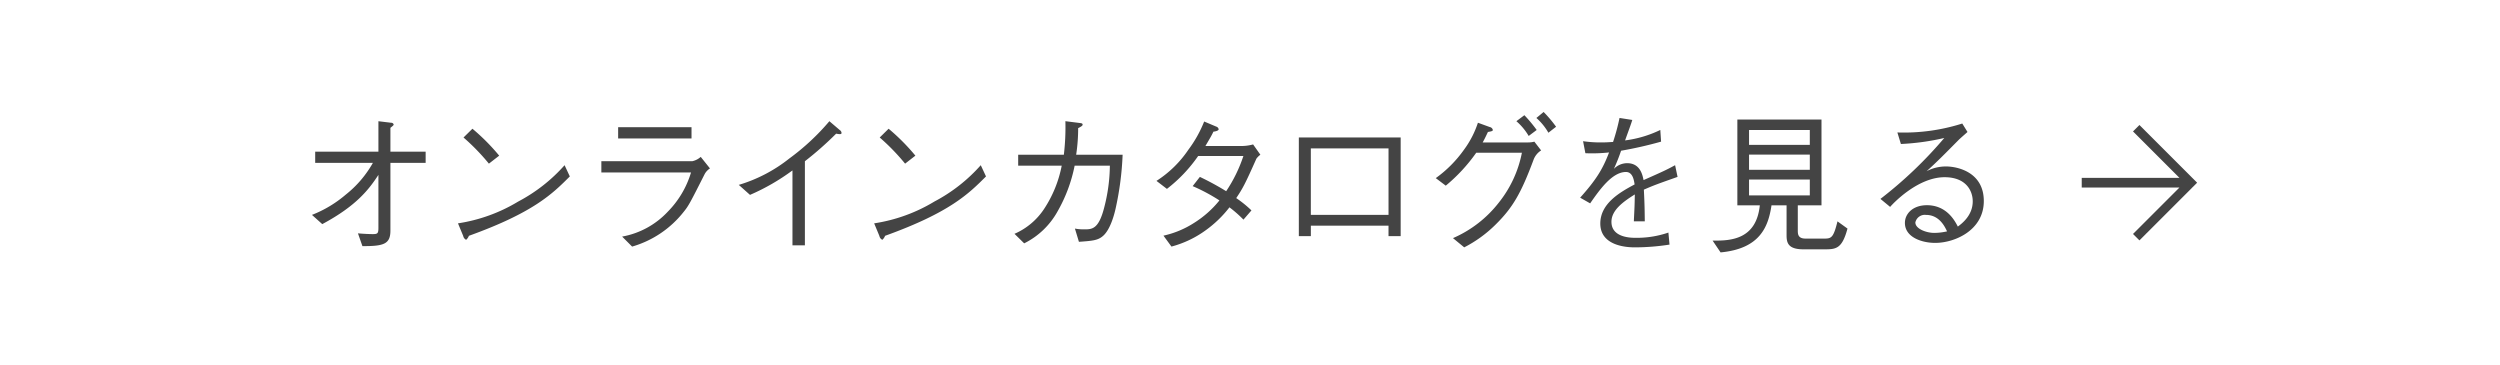 <svg height="76" viewBox="0 0 520 76" width="520" xmlns="http://www.w3.org/2000/svg"><rect fill="none" height="76" rx="38" width="520"/><g fill="#444" fill-rule="evenodd"><path d="m445 26-1.335 1.335 9.664 9.665h-20.329v2h20.329l-9.664 9.665 1.335 1.335 12-12z"/><path d="m78.711 47.352c0 1.216-.16 1.344-1.216 1.344-.608 0-2.048-.065-3.04-.161l.928 2.657c4.48.031 5.824-.448 5.824-3.233v-14.079h7.328v-2.335h-7.328v-4.959c.608-.481.672-.544.672-.7a.507.507 0 0 0 -.512-.351l-2.656-.322v6.336h-13.151v2.331h12a22.5 22.5 0 0 1 -5.632 6.593 24.585 24.585 0 0 1 -7.04 4.224l2.144 1.92c7.167-3.841 9.727-7.264 11.679-10.24zm25.123-14.975a43.126 43.126 0 0 0 -5.568-5.6l-1.855 1.823a44.555 44.555 0 0 1 5.279 5.44zm13.6 1.984a34.079 34.079 0 0 1 -9.631 7.551 34.045 34.045 0 0 1 -12.543 4.544l1.088 2.624a1.122 1.122 0 0 0 .608.8 2.056 2.056 0 0 0 .576-.833c13.5-4.863 17.406-8.767 20.99-12.351zm26.4-7.9h-15.26v2.335h15.263v-2.339zm-.1 9.407a19.587 19.587 0 0 1 -4.832 8.16 17.17 17.17 0 0 1 -9.5 5.183l2.08 2.08a21.109 21.109 0 0 0 10.783-7.3c.96-1.184 1.312-1.856 4.32-7.808a3.241 3.241 0 0 1 1.088-1.151l-1.92-2.4a3.887 3.887 0 0 1 -1.76.9h-18.91v2.335h18.654zm23.684 15.167v-17.5a68.793 68.793 0 0 0 6.502-5.735 4.244 4.244 0 0 0 .736.1c.352 0 .384-.128.384-.257a.759.759 0 0 0 -.352-.576l-2.176-1.856a47.93 47.93 0 0 1 -8.319 7.744 31.223 31.223 0 0 1 -10.527 5.5l2.334 2.081a44.6 44.6 0 0 0 8.832-5.088v15.583h2.592zm22.982-18.659a43.116 43.116 0 0 0 -5.568-5.6l-1.852 1.824a44.539 44.539 0 0 1 5.28 5.44zm13.6 1.985a34.063 34.063 0 0 1 -9.631 7.551 34.036 34.036 0 0 1 -12.543 4.544l1.088 2.624a1.123 1.123 0 0 0 .608.8 2.059 2.059 0 0 0 .576-.833c13.5-4.863 17.407-8.767 20.99-12.351zm7.781-2.176v2.272h9.056a24.856 24.856 0 0 1 -3.68 9.024 14.085 14.085 0 0 1 -6.144 5.151l2.016 1.984a16.106 16.106 0 0 0 6.912-6.591 31.443 31.443 0 0 0 3.584-9.568h7.327a35.842 35.842 0 0 1 -1.184 8.735c-1.152 4.513-2.56 4.513-4.1 4.513a9.79 9.79 0 0 1 -1.984-.161l.832 2.752c2.72-.192 3.9-.287 4.928-1.153 1.664-1.343 2.5-4.864 2.688-5.695a62.667 62.667 0 0 0 1.472-11.263h-9.663a36.547 36.547 0 0 0 .416-5.536c.927-.448.927-.607.927-.736 0-.256-.287-.287-.512-.32l-3.071-.385a48.542 48.542 0 0 1 -.32 6.976h-9.5zm48.866-2.143a9.411 9.411 0 0 1 -2.079.32h-7.84c1.088-1.856 1.216-2.048 1.664-2.977.288-.031 1.088-.159 1.088-.511a.719.719 0 0 0 -.512-.544l-2.5-1.056a25.287 25.287 0 0 1 -3.3 5.888 22.845 22.845 0 0 1 -6.623 6.463l2.176 1.663a30.617 30.617 0 0 0 6.5-6.846h9.407a29.99 29.99 0 0 1 -3.584 7.327 57.585 57.585 0 0 0 -5.471-2.975l-1.5 1.919a37.544 37.544 0 0 1 5.568 2.975 21.177 21.177 0 0 1 -5.312 4.7 19.5 19.5 0 0 1 -6.329 2.628l1.663 2.272a21.459 21.459 0 0 0 6.944-3.264 23.751 23.751 0 0 0 5.12-4.9 25.6 25.6 0 0 1 2.911 2.559l1.664-1.919a23.593 23.593 0 0 0 -3.167-2.559c1.375-2.048 1.823-2.881 4.191-8.192a3.84 3.84 0 0 1 .832-.831zm28.164 16.895v2.176h2.528v-20.513h-21.181v20.512h2.5v-2.176h16.159zm0-2.239h-16.157v-13.825h16.159v13.827zm19.589-15.072c.352-.64.544-1.025 1.088-2.176.576-.1 1.023-.161 1.023-.416a.789.789 0 0 0 -.64-.609l-2.463-.895a19.825 19.825 0 0 1 -2.912 5.632 25.242 25.242 0 0 1 -5.855 5.887l2.079 1.569a34.876 34.876 0 0 0 6.336-6.848h9.5a23.913 23.913 0 0 1 -4.8 10.367 24.3 24.3 0 0 1 -9.536 7.392l2.336 1.919a26.115 26.115 0 0 0 6.464-4.672c3.679-3.615 5.375-6.622 7.967-13.566a3.886 3.886 0 0 1 1.568-1.921l-1.408-1.824a5.08 5.08 0 0 1 -1.248.161h-9.5zm7.007-4.417a12.383 12.383 0 0 1 2.56 3.072l1.664-1.247a28.79 28.79 0 0 0 -2.56-3.072zm4.16-.671a12.115 12.115 0 0 1 2.5 3.071l1.6-1.247a27.051 27.051 0 0 0 -2.592-3.072zm27.459 23.838a20.254 20.254 0 0 1 -6.944 1.088c-1.375 0-4.9-.257-4.9-3.329 0-2.4 2.4-4.159 4.864-5.695-.032 1.151-.032 2.015-.1 3.327-.032.768-.1 1.984-.1 2.272h2.271c-.031-2.5-.031-3.295-.192-6.591 2.112-.927 2.945-1.216 7.008-2.655l-.512-2.433c-1.824.992-2.528 1.312-6.559 3.1-.224-1.088-.7-3.519-3.424-3.519a3.875 3.875 0 0 0 -2.752 1.184 38.685 38.685 0 0 0 1.5-3.775 82.4 82.4 0 0 0 8.319-1.889l-.16-2.431a23.709 23.709 0 0 1 -7.327 2.176c.8-2.241 1.152-3.137 1.5-4.256l-2.656-.416a44.533 44.533 0 0 1 -1.344 4.992c-.64.031-1.312.1-2.528.1a24.917 24.917 0 0 1 -3.711-.257l.479 2.5a32.734 32.734 0 0 0 4.928-.161c-1.344 3.553-2.752 5.76-6.016 9.409l2.08 1.184c1.984-2.848 4.576-6.528 7.456-6.528 1.408 0 1.663 1.728 1.792 2.592-3.072 1.632-7.136 3.967-7.136 8.127 0 4.959 6.208 4.959 7.232 4.959a47.115 47.115 0 0 0 7.167-.575zm37.25-.833-2.079-1.5c-.832 3.36-1.248 3.584-2.72 3.584h-3.936c-1.6 0-1.6-.992-1.6-1.728v-5.187h4.928v-17.854h-17.5v17.854h4.672c-.736 7.135-6.08 7.392-9.824 7.327l1.663 2.461c8.159-.767 9.919-5.279 10.591-9.79h3.135v6.176c0 1.536.224 2.975 3.52 2.975h4.192c2.496.002 3.808.002 4.959-4.318zm-7.838-12.223h-12.638v-3.168h12.639v3.168zm0-5.183h-12.638v-3.1h12.639v3.1zm0 10.5h-12.638v-3.3h12.639v3.295zm18.948-10.687a49.542 49.542 0 0 0 9.024-1.25 86.792 86.792 0 0 1 -13.279 12.671l2.016 1.665c.511-.607 5.695-6.176 11.327-6.176 4.48 0 5.855 2.848 5.855 5.024 0 2.912-2.239 4.607-3.1 5.247-.609-1.184-2.305-4.448-6.432-4.448-2.912 0-4.576 1.76-4.576 3.68 0 3.007 3.552 4.16 6.3 4.16 4.064 0 10.111-2.624 10.111-8.7 0-6.047-5.5-7.2-7.871-7.2a8.651 8.651 0 0 0 -4.032.99c2.112-1.887 3.808-3.615 6.72-6.559.224-.224 1.5-1.344 1.791-1.6l-1.088-1.76a40.007 40.007 0 0 1 -13.5 1.856zm9.6 18.174a12.33 12.33 0 0 1 -2.656.32c-1.632 0-3.936-.832-3.936-2.176a2.013 2.013 0 0 1 2.206-1.568c2.754 0 3.906 2.4 4.386 3.42z"/></g></svg>